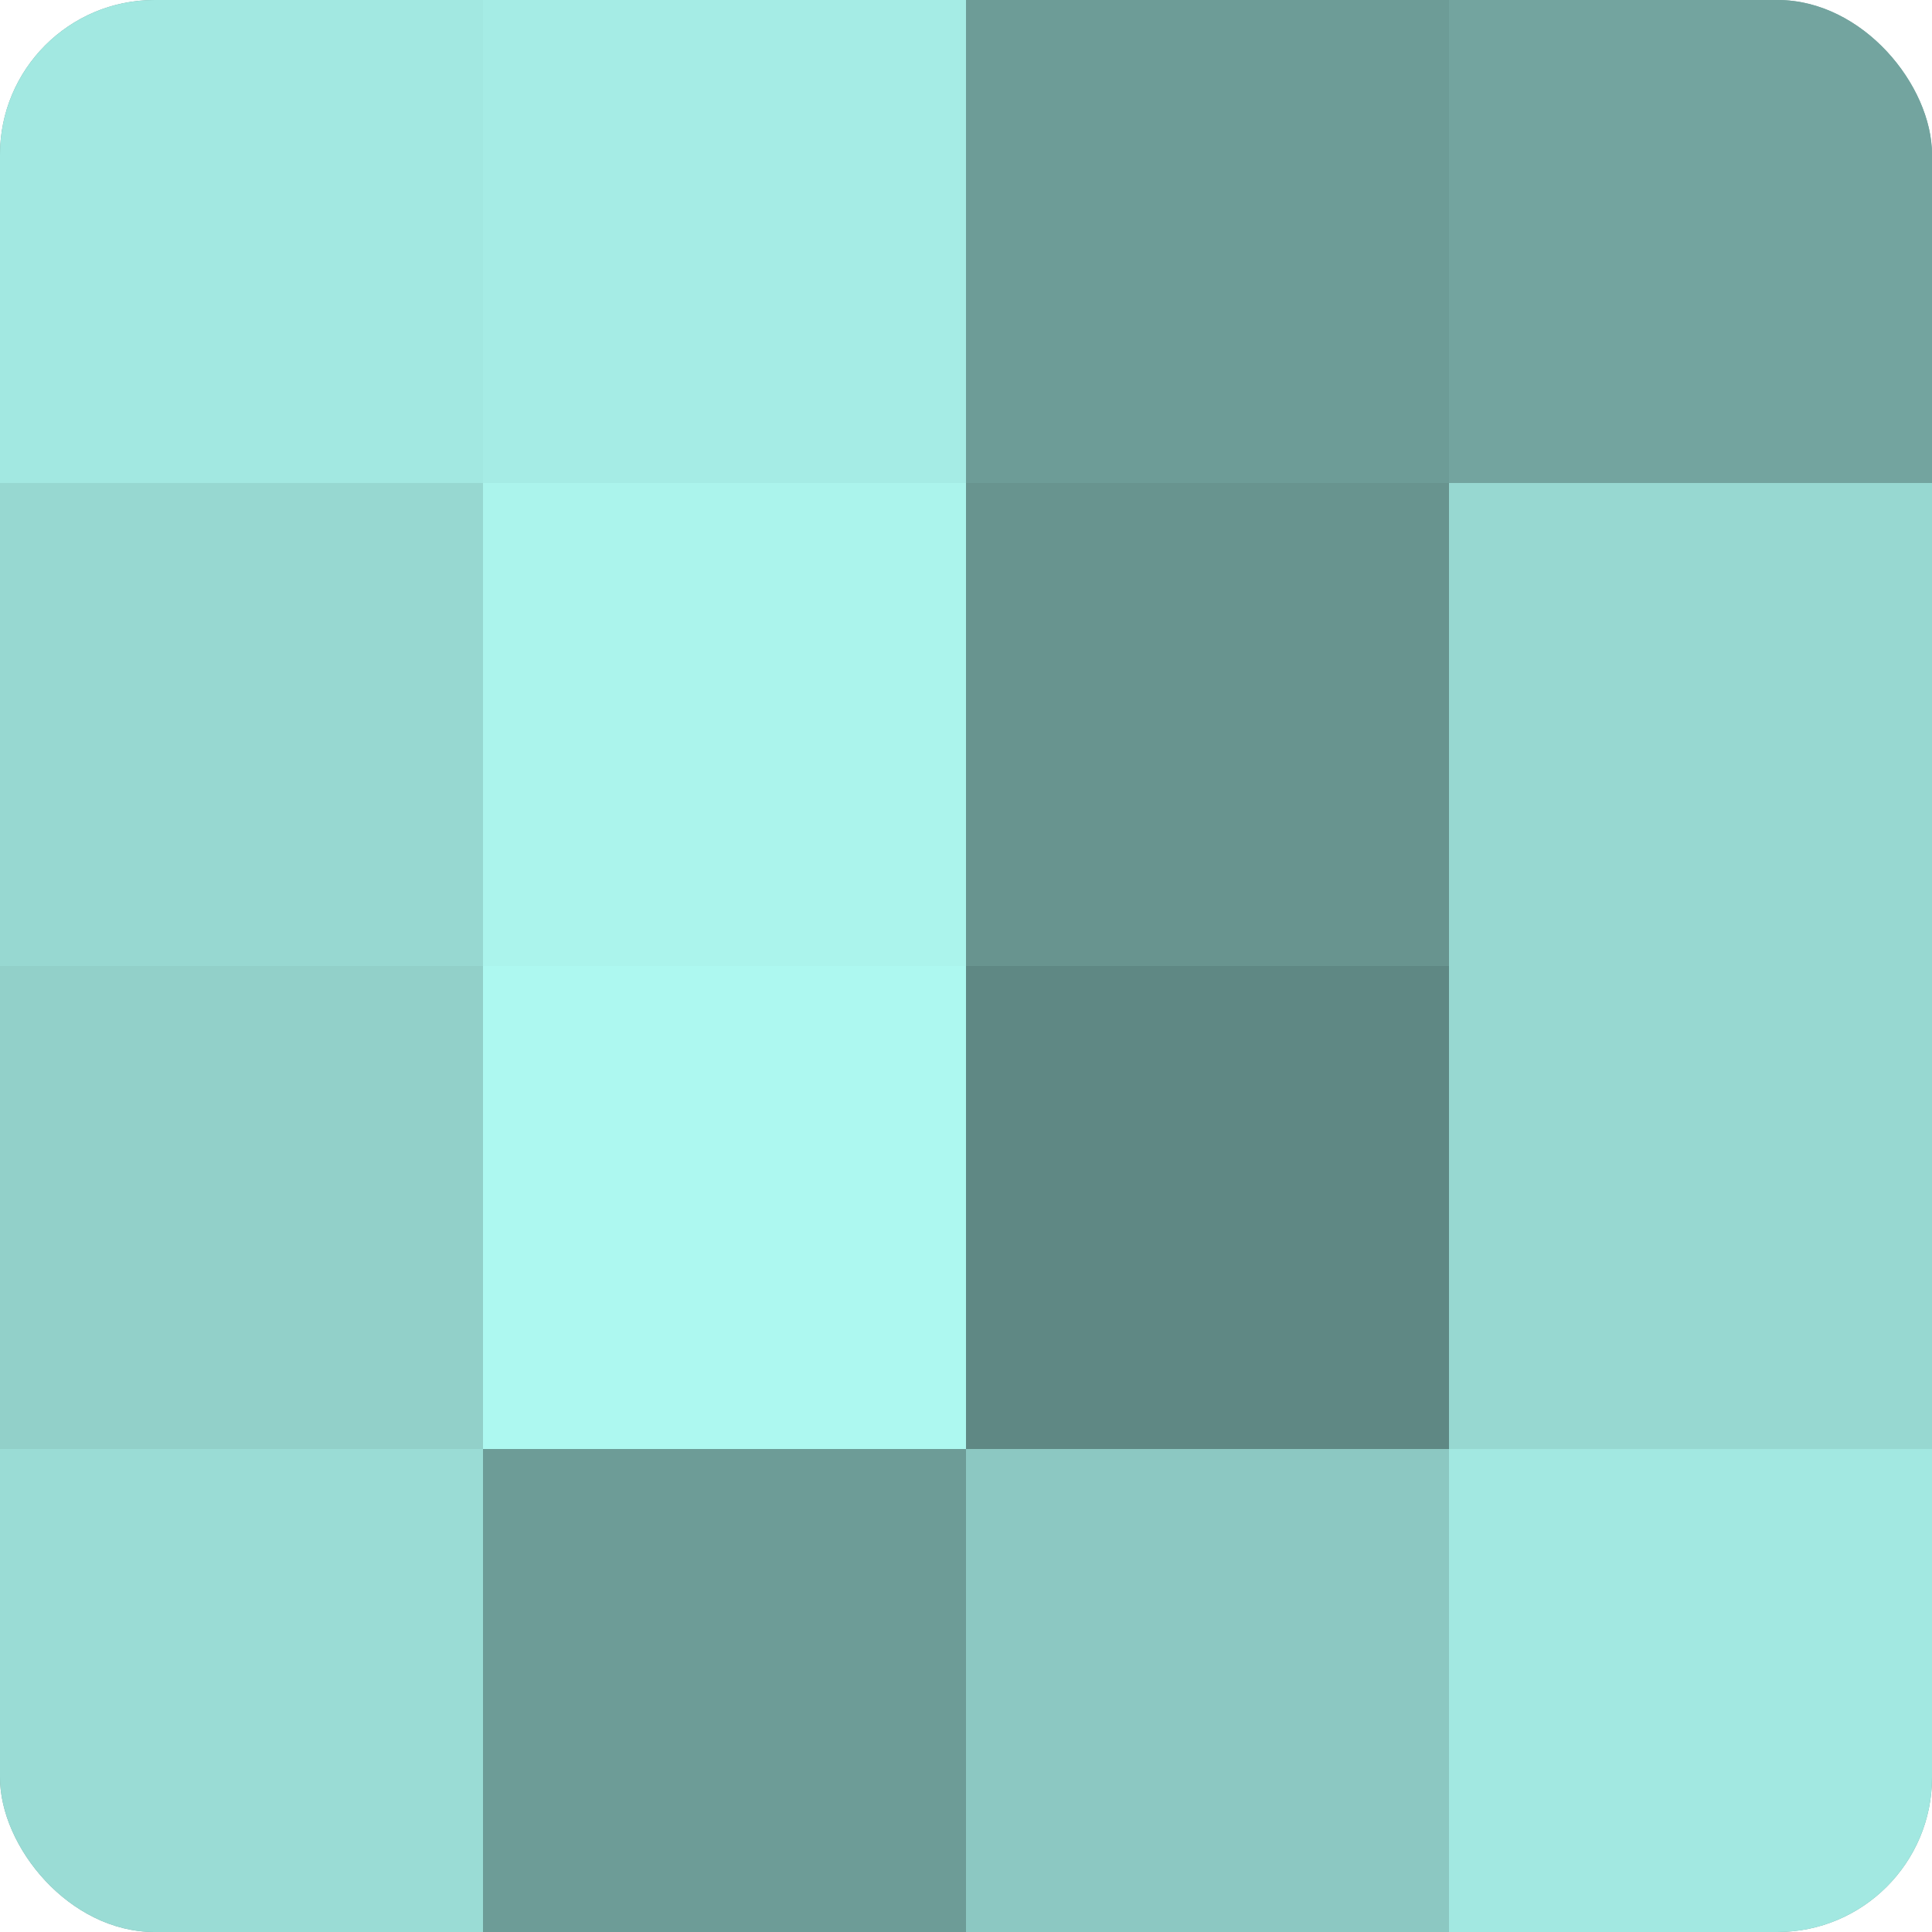 <?xml version="1.0" encoding="UTF-8"?>
<svg xmlns="http://www.w3.org/2000/svg" width="60" height="60" viewBox="0 0 100 100" preserveAspectRatio="xMidYMid meet"><defs><clipPath id="c" width="100" height="100"><rect width="100" height="100" rx="8" ry="8"/></clipPath></defs><g clip-path="url(#c)"><rect width="100" height="100" fill="#70a09b"/><rect width="25" height="25" fill="#a2e8e1"/><rect y="25" width="25" height="25" fill="#97d8d1"/><rect y="50" width="25" height="25" fill="#92d0c9"/><rect y="75" width="25" height="25" fill="#9adcd5"/><rect x="25" width="25" height="25" fill="#a5ece5"/><rect x="25" y="25" width="25" height="25" fill="#abf4ec"/><rect x="25" y="50" width="25" height="25" fill="#adf8f0"/><rect x="25" y="75" width="25" height="25" fill="#6d9c97"/><rect x="50" width="25" height="25" fill="#6d9c97"/><rect x="50" y="25" width="25" height="25" fill="#68948f"/><rect x="50" y="50" width="25" height="25" fill="#5f8884"/><rect x="50" y="75" width="25" height="25" fill="#8cc8c2"/><rect x="75" width="25" height="25" fill="#73a49f"/><rect x="75" y="25" width="25" height="25" fill="#97d8d1"/><rect x="75" y="50" width="25" height="25" fill="#97d8d1"/><rect x="75" y="75" width="25" height="25" fill="#a2e8e1"/></g></svg>
